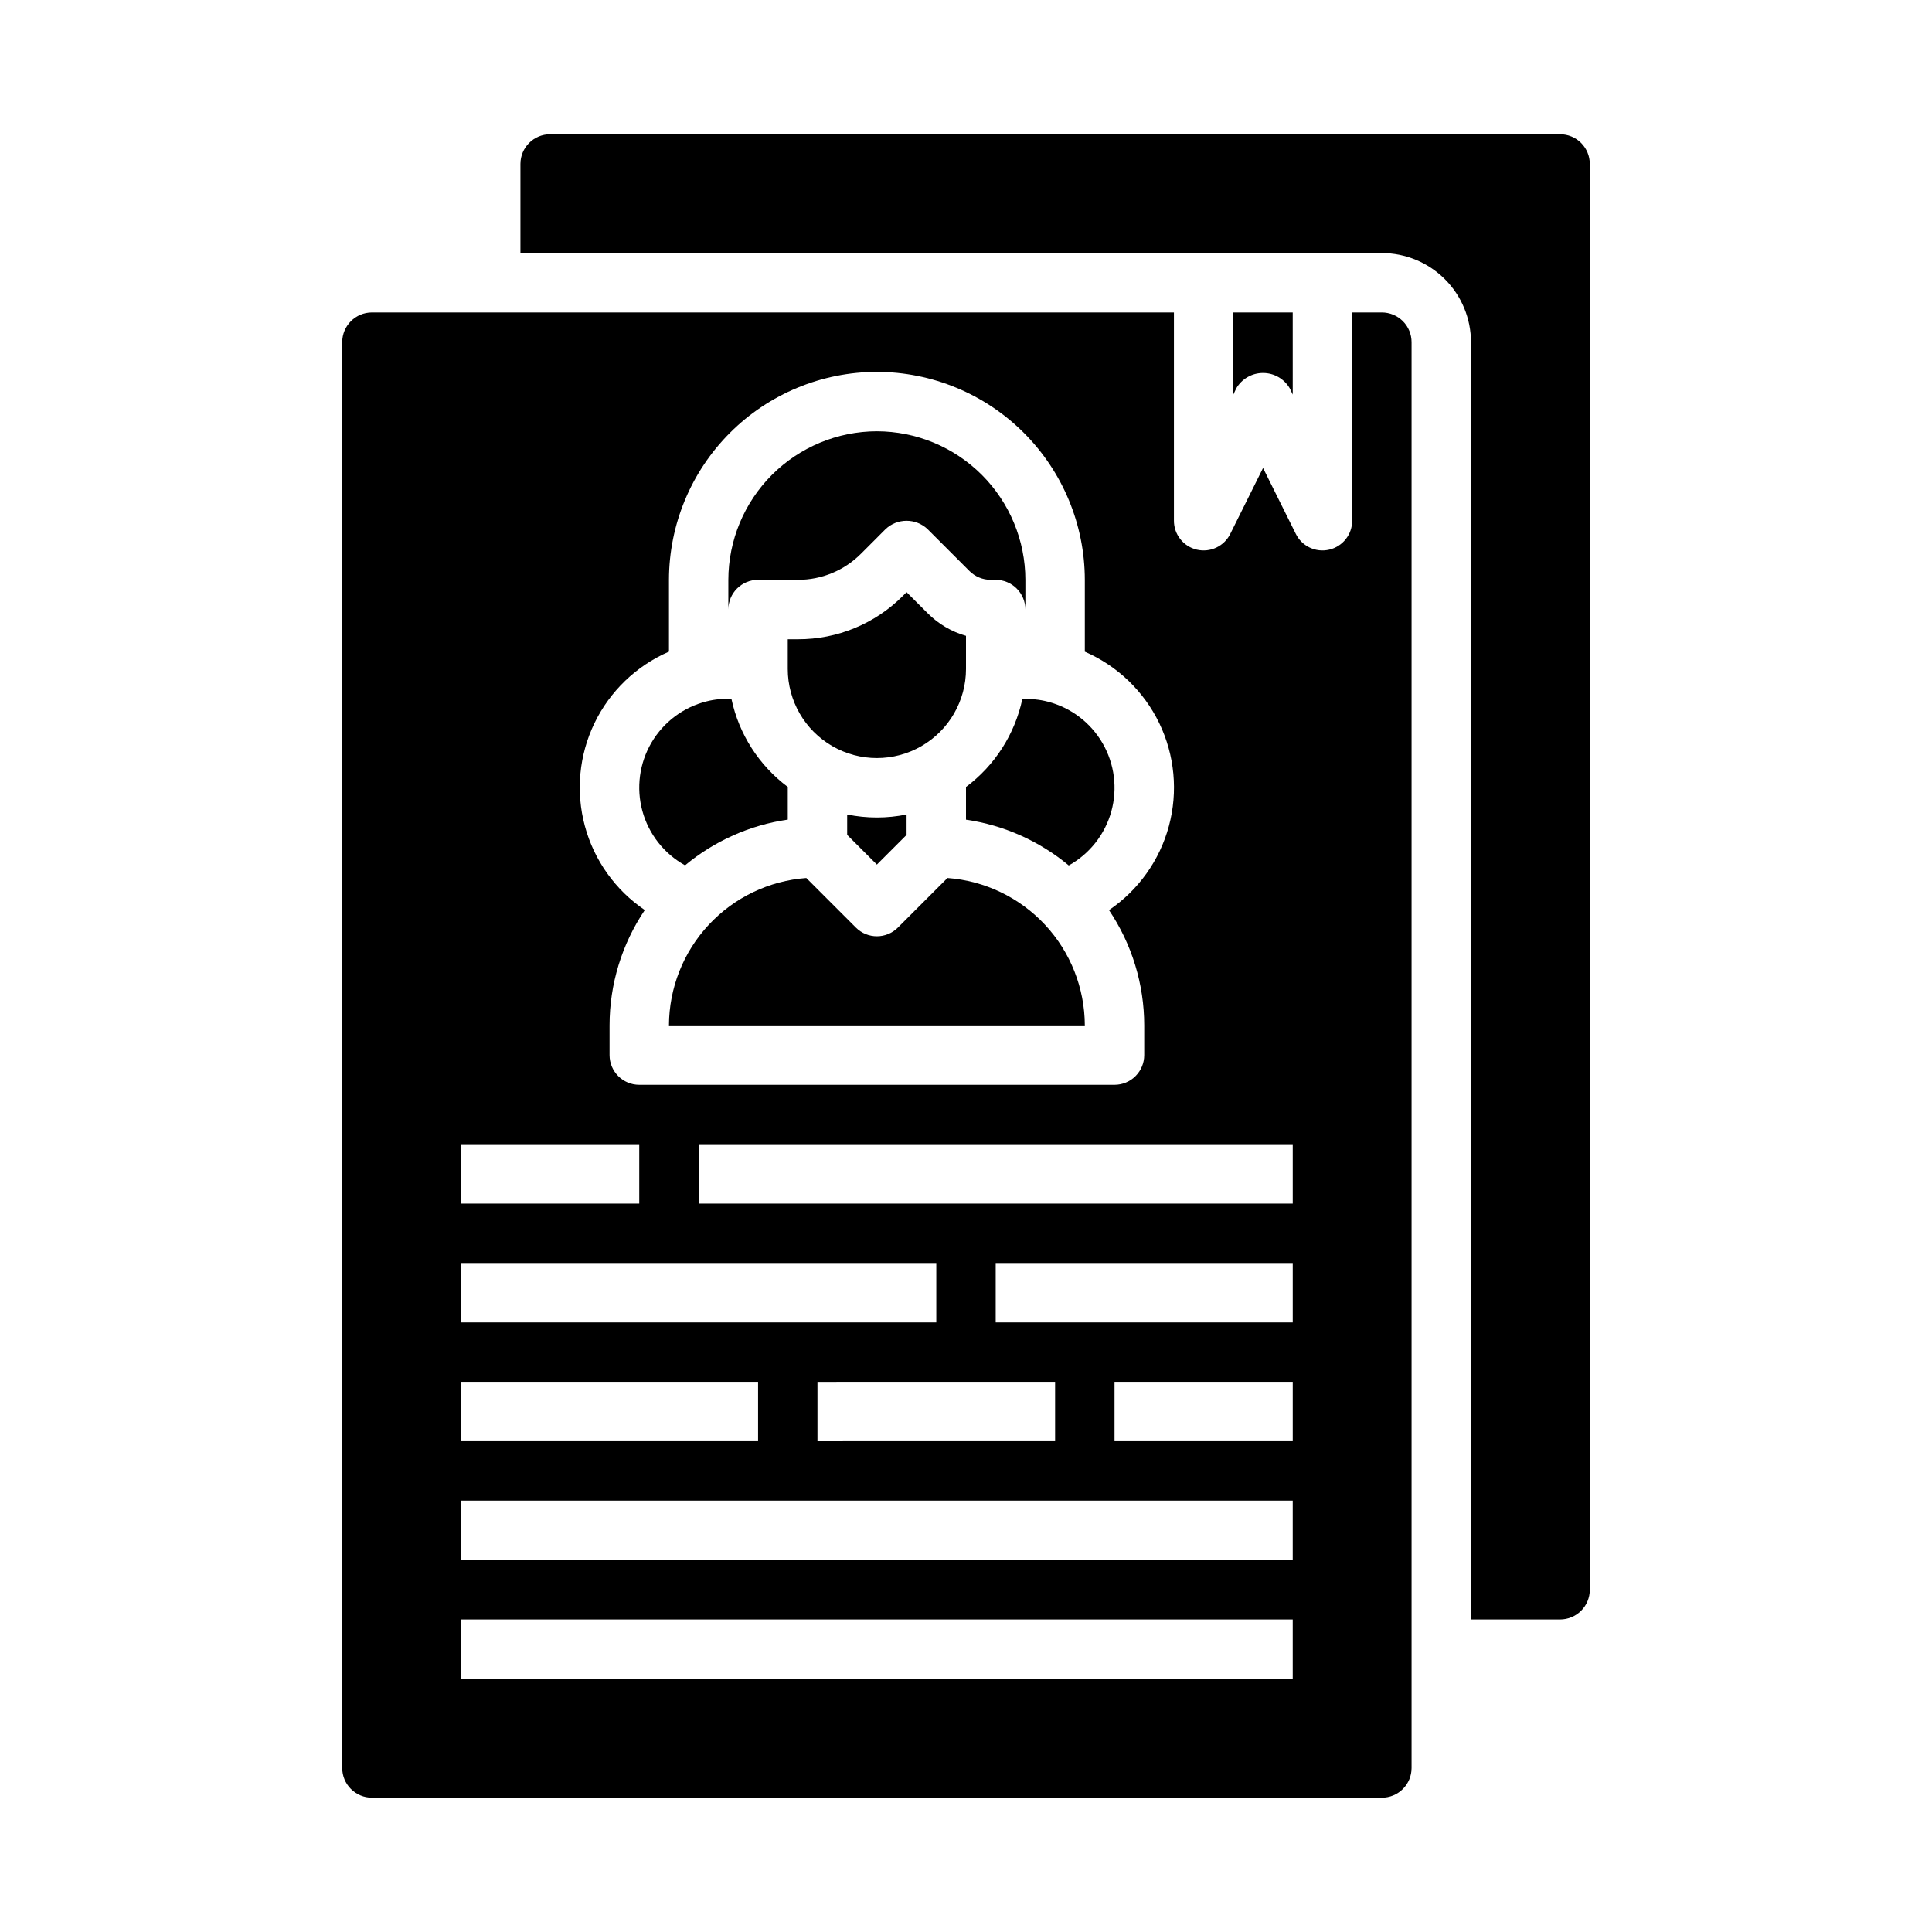 <?xml version="1.0" encoding="UTF-8"?>
<!-- Uploaded to: ICON Repo, www.svgrepo.com, Generator: ICON Repo Mixer Tools -->
<svg fill="#000000" width="800px" height="800px" version="1.1" viewBox="144 144 512 512" xmlns="http://www.w3.org/2000/svg">
 <g>
  <path d="m325.53 373.34c7.789-6.481 17.215-10.684 27.238-12.137v-8.66c-7.629-5.699-12.934-13.973-14.918-23.285-2.207-0.145-4.422 0.059-6.562 0.605-6.156 1.527-11.438 5.473-14.645 10.945-3.211 5.473-4.074 12.008-2.402 18.125 1.676 6.121 5.746 11.305 11.289 14.383z"/>
  <path d="m400 321.28v-8.777c-3.852-1.102-7.356-3.172-10.18-6.012l-5.566-5.559-0.953 0.953c-7.367 7.402-17.391 11.555-27.836 11.523h-2.699v7.871c0 8.438 4.5 16.234 11.809 20.453 7.309 4.219 16.309 4.219 23.617 0 7.305-4.219 11.809-12.016 11.809-20.453z"/>
  <path d="m344.89 297.66h10.57c6.269 0.016 12.285-2.473 16.707-6.914l6.519-6.527-0.004 0.004c3.125-2.953 8.008-2.953 11.133 0l11.133 11.133-0.004-0.004c1.48 1.469 3.481 2.297 5.566 2.309h1.355c2.086 0 4.09 0.828 5.566 2.305s2.305 3.477 2.305 5.566v-7.871c-0.012-10.438-4.164-20.441-11.543-27.82-7.379-7.379-17.383-11.527-27.816-11.543-10.434 0.02-20.434 4.172-27.812 11.551-7.375 7.375-11.527 17.379-11.547 27.812v7.871c0-4.348 3.523-7.871 7.871-7.871z"/>
  <path d="m368.51 359.85v5.406l7.871 7.871 7.871-7.871v-5.406c-5.195 1.059-10.551 1.059-15.742 0z"/>
  <path d="m400 352.56v8.66c10.023 1.457 19.449 5.656 27.234 12.137 5.527-3.066 9.59-8.227 11.277-14.316 1.684-6.09 0.852-12.605-2.316-18.074-3.164-5.473-8.395-9.441-14.516-11.016-2.203-0.578-4.484-0.805-6.754-0.668-1.992 9.309-7.297 17.582-14.926 23.277z"/>
  <path d="m242.56 620.41h267.65c2.086 0 4.09-0.828 5.566-2.305 1.477-1.477 2.305-3.477 2.305-5.566v-377.86c0-2.09-0.828-4.09-2.305-5.566-1.477-1.477-3.481-2.309-5.566-2.309h-7.871v55.105c0.039 3.688-2.481 6.906-6.07 7.75-3.586 0.844-7.281-0.914-8.887-4.231l-8.66-17.406-8.66 17.406c-1.605 3.316-5.301 5.074-8.887 4.231-3.59-0.844-6.109-4.062-6.07-7.75v-55.105h-212.54c-4.348 0-7.871 3.527-7.871 7.875v377.86c0 2.09 0.828 4.09 2.305 5.566 1.477 1.477 3.477 2.305 5.566 2.305zm244.03-94.465h-47.23v-15.742h47.23zm0-31.488h-78.719v-15.742h78.719zm-62.977 15.742v15.742l-62.977 0.004v-15.742zm62.977-62.977v15.742l-157.44 0.008v-15.746zm-165.31-130.5v-19.062c0.02-14.609 5.828-28.617 16.16-38.949 10.328-10.328 24.336-16.141 38.945-16.156 14.609 0.016 28.617 5.828 38.945 16.156 10.332 10.332 16.141 24.34 16.16 38.949v19.051-0.004c8.637 3.746 15.641 10.477 19.734 18.957 4.09 8.48 4.996 18.152 2.547 27.246-2.445 9.09-8.082 17-15.875 22.285 6.082 9.023 9.332 19.66 9.336 30.543v7.871c0 2.09-0.828 4.09-2.305 5.566-1.477 1.477-3.481 2.309-5.566 2.309h-125.95c-4.348 0-7.871-3.527-7.871-7.875v-7.871c0-10.887 3.25-21.527 9.336-30.559-7.797-5.281-13.438-13.191-15.883-22.285-2.449-9.094-1.543-18.766 2.547-27.25 4.094-8.48 11.102-15.207 19.742-18.953zm-55.102 130.5h47.23v15.742l-47.23 0.004zm0 31.488h125.95v15.742h-125.95zm0 31.488h78.719v15.742h-78.719zm0 31.488h220.41v15.742h-220.41zm0 31.488h220.41v15.742h-220.41z"/>
  <path d="m485.8 246.91 0.789 1.66-0.004-21.758h-15.742v21.758l0.789-1.66h-0.004c1.473-2.519 4.168-4.066 7.086-4.066s5.613 1.547 7.086 4.066z"/>
  <path d="m557.44 573.18c2.09 0 4.09-0.828 5.566-2.305 1.477-1.477 2.309-3.481 2.309-5.566v-377.86c0-2.086-0.832-4.09-2.309-5.566-1.477-1.477-3.477-2.305-5.566-2.305h-267.65c-4.348 0-7.871 3.523-7.871 7.871v23.617h228.29c6.262 0 12.27 2.488 16.699 6.918 4.43 4.426 6.918 10.434 6.918 16.699v338.5z"/>
  <path d="m395.09 376.68-13.137 13.137v0.004c-3.074 3.074-8.059 3.074-11.133 0l-13.137-13.137v-0.004c-9.875 0.73-19.105 5.156-25.855 12.398s-10.516 16.766-10.547 26.664h110.21c-0.031-9.898-3.797-19.422-10.547-26.664s-15.984-11.668-25.855-12.398z"/>
 </g>
</svg>